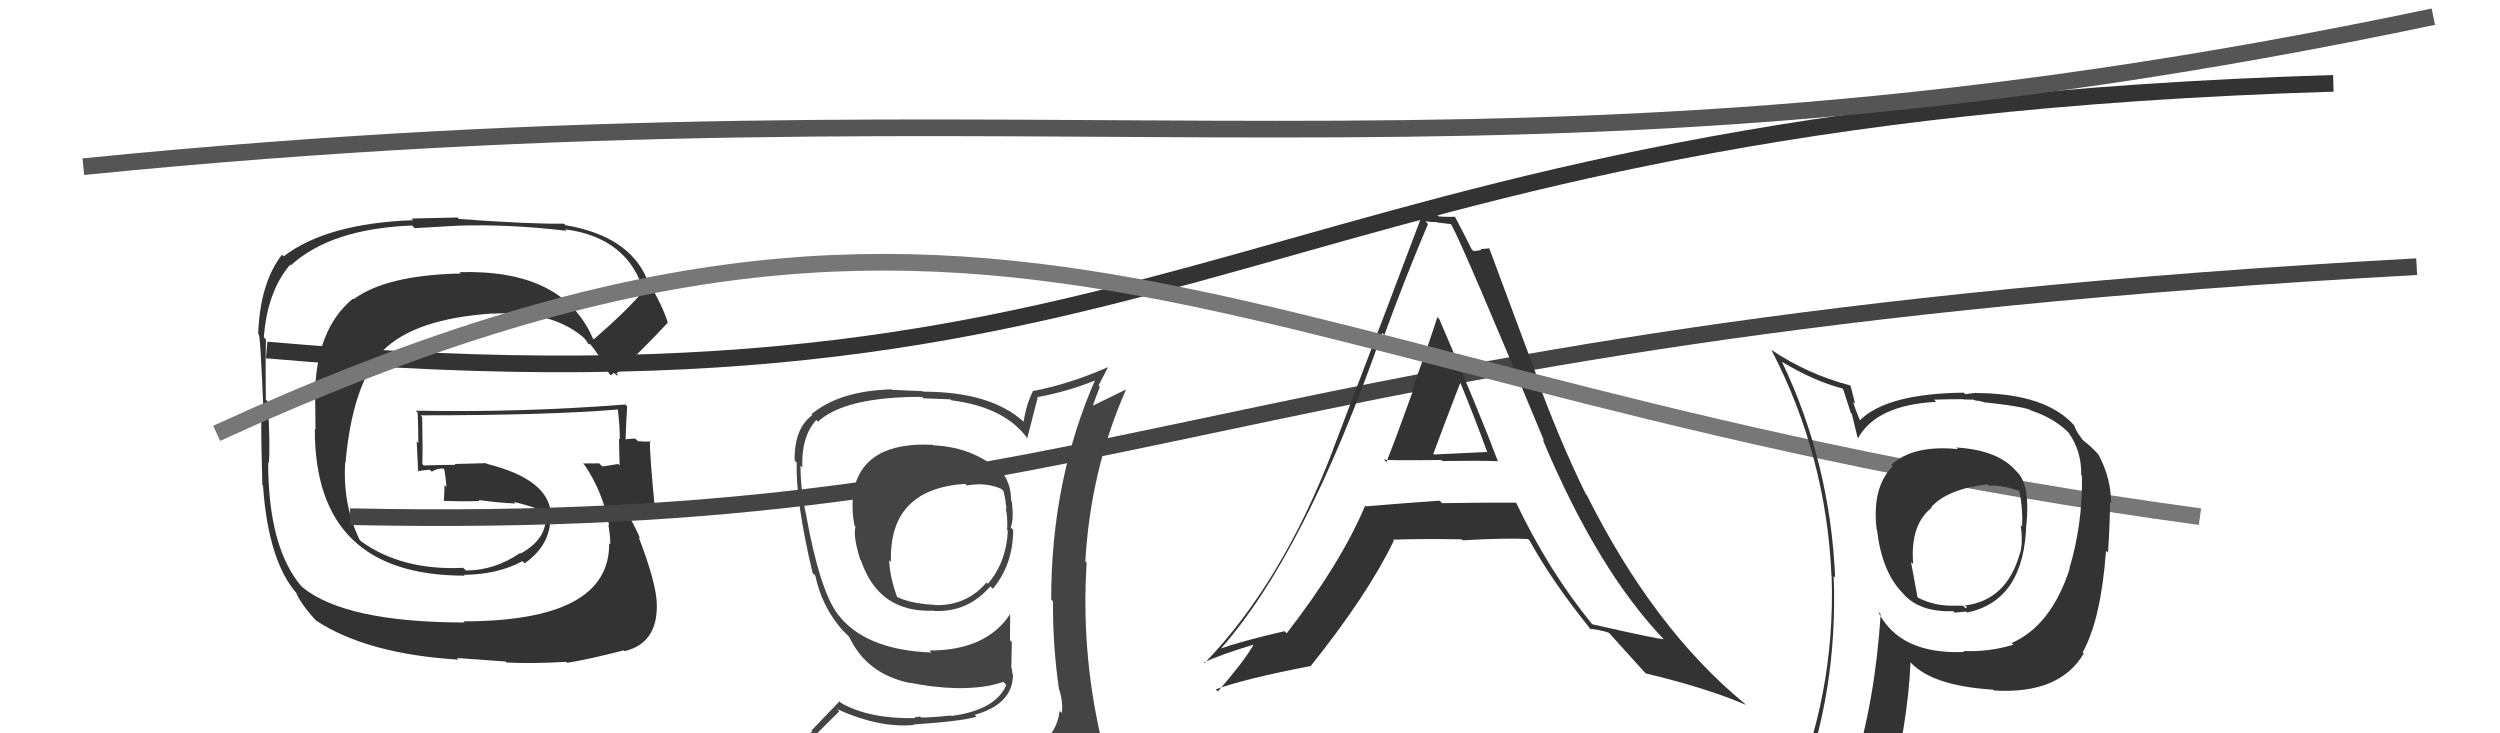<svg xmlns="http://www.w3.org/2000/svg" width="150" height="44" viewBox="0,0,150,44"><path fill="#333" d="M35.62 20.35L35.61 20.34L35.57 20.30Q33.77 16.14 27.56 16.33L27.61 16.37L27.65 16.41Q23.20 16.50 21.22 17.95L21.18 17.90L21.19 17.91Q18.90 19.77 18.90 23.89L18.91 23.90L18.93 25.77L18.89 25.74Q18.86 34.54 27.88 34.54L27.95 34.60L27.83 34.49Q29.87 34.47 31.35 33.67L31.35 33.67L31.48 33.80Q33.16 32.62 33.01 30.76L33.05 30.80L33.05 30.80Q32.90 28.75 29.21 27.83L29.17 27.79L27.28 27.84L27.32 27.89Q26.37 27.89 25.42 27.93L25.33 27.83L25.34 27.84Q25.37 26.93 25.33 25.02L25.23 24.92L25.23 24.92Q32.88 24.92 37.06 24.57L37.09 24.59L37.07 24.58Q37.19 25.57 37.19 26.37L37.10 26.28L37.14 26.33Q37.15 27.13 37.18 27.93L37.25 27.99L37.09 27.84Q36.15 27.99 36.15 27.99L36.05 27.90L35.95 27.80Q34.60 27.81 34.98 27.81L35.11 27.94L35.11 27.95Q36.17 29.54 36.55 31.52L36.44 31.41L36.50 31.47Q36.62 32.20 36.62 32.65L36.58 32.62L36.55 32.59Q36.60 37.28 27.80 37.28L27.78 37.26L27.88 37.35Q20.74 37.34 18.15 35.24L18.08 35.17L18.06 35.15Q16.09 32.80 16.09 27.74L16.18 27.83L16.13 27.77Q16.22 26.80 16.07 24.10L15.92 23.94L15.95 23.98Q15.92 21.74 15.96 20.37L15.86 20.27L15.83 20.24Q16.04 17.48 17.41 15.88L17.30 15.77L17.45 15.92Q19.86 13.72 24.73 13.53L24.88 13.69L27.48 13.54L27.48 13.54Q30.57 13.44 34.00 13.85L34.03 13.89L33.91 13.76Q37.68 14.26 38.63 17.50L38.58 17.45L38.59 17.46Q37.73 18.53 35.63 20.36ZM36.98 22.51L37.10 22.52L36.99 22.41Q38.21 21.34 40.07 19.36L40.18 19.46L40.06 19.35Q39.81 18.45 38.82 16.74L38.86 16.77L38.82 16.74Q37.73 14.16 33.93 13.51L33.79 13.38L33.83 13.42Q31.84 13.45 27.54 13.14L27.45 13.05L24.69 13.11L24.79 13.21Q19.61 13.40 17.02 15.38L17.06 15.42L16.92 15.28Q15.60 16.97 15.49 20.05L15.41 19.98L15.51 20.07Q15.61 19.71 15.83 25.19L15.77 25.13L15.68 25.04Q15.66 26.36 15.74 29.10L15.83 29.19L15.78 29.14Q16.10 33.72 17.85 35.66L17.79 35.61L17.76 35.58Q18.23 36.50 19.11 37.38L19.11 37.38L18.96 37.23Q22.00 39.24 27.52 39.58L27.41 39.48L30.33 39.69L30.39 39.75Q31.95 39.83 33.97 39.71L33.89 39.63L34.03 39.77Q35.34 39.56 37.43 39.02L37.53 39.13L37.47 39.07Q39.45 38.60 39.41 36.28L39.49 36.37L39.41 36.28Q39.39 35.00 38.32 32.23L38.28 32.18L38.42 32.32Q37.94 31.23 37.41 30.43L37.57 30.60L37.53 30.56Q38.20 30.66 39.38 30.85L39.24 30.71L39.32 30.79Q38.96 27.12 39.00 26.43L39.02 26.45L39.06 26.49Q38.70 26.51 38.28 26.47L38.20 26.40L38.13 26.32Q37.78 26.31 37.40 26.39L37.37 26.36L37.53 26.53Q37.56 25.45 37.63 24.38L37.44 24.19L37.52 24.27Q31.23 24.76 24.95 24.64L24.90 24.59L25.06 24.76Q25.10 25.67 25.10 26.58L25.00 26.48L25.09 28.32L25.04 28.27Q25.37 28.22 25.79 28.18L25.94 28.33L25.91 28.31Q26.14 28.11 26.60 28.11L26.65 28.16L26.66 28.17Q26.75 28.73 26.79 29.22L26.79 29.22L26.67 29.10Q26.67 29.55 26.63 30.05L26.70 30.12L26.63 30.05Q27.74 30.10 28.77 30.06L28.88 30.17L28.72 30.00Q29.91 30.17 30.93 30.21L30.78 30.06L30.85 30.12Q31.87 30.35 32.75 30.73L32.80 30.78L32.74 30.75L32.74 30.75Q32.91 32.30 31.24 33.21L31.21 33.18L31.21 33.18Q29.67 34.23 27.95 34.23L27.89 34.16L27.79 34.07Q24.12 34.24 21.68 32.49L21.52 32.33L21.58 32.39Q20.56 30.30 20.71 27.75L20.83 27.87L20.73 27.77Q21.14 23.07 22.98 21.07L22.99 21.08L22.96 21.05Q24.87 19.12 29.55 18.81L29.43 18.69L29.56 18.82Q33.22 18.59 35.16 20.38L35.09 20.31L34.99 20.21Q35.21 20.47 35.32 20.66L35.33 20.67L35.40 20.62L35.34 20.56Q35.98 21.31 36.55 22.42L36.65 22.52L36.84 22.37Z"/><path d="M21 31 C68 32,72 20,145 16" stroke="#444" fill="none"/><path fill="#333" d="M83.08 27.62L83.02 27.57L83.03 27.57Q83.10 27.64 86.48 27.60L86.50 27.62L86.54 27.66Q88.80 27.63 89.86 27.67L89.71 27.52L89.88 27.69Q88.78 24.76 86.35 19.13L86.29 19.07L86.24 19.03Q85.77 20.53 84.72 23.39L84.73 23.39L84.78 23.44Q83.75 26.32 83.18 27.73ZM90.97 30.14L90.95 30.13L90.99 30.16Q88.73 30.15 86.52 30.19L86.53 30.19L86.37 30.04Q84.23 30.19 81.95 30.38L81.86 30.29L81.91 30.34Q80.44 33.82 77.20 38.00L77.20 38.00L77.07 37.87Q74.47 38.47 73.10 38.96L73.14 39.00L73.16 39.02Q78.25 33.34 82.93 19.98L82.94 19.98L83.06 20.10Q84.31 16.67 85.68 13.44L85.59 13.35L85.53 13.28Q85.88 13.33 86.22 13.33L86.24 13.35L87.06 13.45L87.07 13.46Q87.82 14.81 92.65 26.46L92.59 26.40L92.56 26.37Q95.87 34.25 99.87 38.40L99.92 38.45L99.82 38.35Q99.43 38.34 95.55 37.46L95.44 37.35L95.52 37.44Q92.93 34.27 90.95 30.13ZM95.33 37.67L95.38 37.72L95.97 37.81L95.98 37.82Q96.24 37.86 96.55 37.97L96.55 37.97L96.44 37.86Q96.85 38.31 98.67 40.33L98.75 40.40L98.76 40.41Q102.35 41.26 104.75 42.29L104.70 42.24L104.65 42.19Q99.21 37.70 95.21 29.71L95.28 29.78L95.15 29.65Q93.54 26.36 92.10 22.40L92.18 22.49L89.36 14.91L89.35 14.90Q89.05 14.94 88.83 14.94L88.88 15.00L88.42 15.07L88.30 14.96Q88.01 14.36 87.29 12.99L87.36 13.06L87.31 13.01Q86.79 13.02 86.33 12.99L86.35 13.00L86.27 12.92Q85.77 12.84 85.24 12.84L85.33 12.93L85.32 12.92Q83.87 16.80 79.98 26.97L80.04 27.02L79.99 26.97Q76.92 34.98 72.28 39.78L72.21 39.71L72.24 39.74Q73.22 39.28 75.24 38.67L75.29 38.72L75.23 38.66Q74.63 39.70 73.07 41.49L72.92 41.33L72.95 41.36Q74.67 40.73 78.59 39.97L78.72 40.09L78.62 39.99Q82.07 35.68 83.63 32.44L83.62 32.43L83.58 32.38Q85.37 32.32 87.70 32.36L87.76 32.42L87.76 32.42Q90.31 32.27 91.68 32.34L91.76 32.42L91.78 32.44Q93.12 34.89 95.49 37.82ZM87.63 23.00L87.59 22.96L87.64 23.01Q88.49 25.08 89.25 27.17L89.20 27.12L86.03 27.27L86.00 27.23Q86.54 25.76 87.61 22.98Z"/><path d="M16 21 C73 26,74 7,140 5" stroke="#333" fill="none"/><path d="M13 26 C61 4,73 23,132 31" stroke="#777" fill="none"/><path d="M5 10 C65 4,89 13,146 1" stroke="#555" fill="none"/><path fill="#444" d="M56.11 26.81L55.97 26.67L55.99 26.69Q51.78 26.47 51.20 29.52L51.29 29.61L51.20 29.51Q51.08 30.65 51.27 31.53L51.29 31.55L51.33 31.58Q51.17 32.18 51.62 33.59L51.63 33.60L51.66 33.63Q52.73 36.79 56.04 36.64L56.05 36.65L56.06 36.66Q58.08 36.74 59.42 35.18L59.49 35.25L59.57 35.33Q60.79 33.85 60.79 31.80L60.72 31.72L60.64 31.64Q60.85 31.13 60.70 30.06L60.62 29.99L60.66 30.03Q60.68 29.21 60.26 28.52L60.26 28.52L60.31 28.57Q58.61 26.84 56.02 26.72ZM60.83 45.16L60.95 45.28L60.97 45.30Q59.12 45.85 51.05 46.23L51.06 46.23L51.06 46.24Q49.29 46.22 47.65 45.38L47.64 45.37L47.68 45.41Q48.53 44.47 50.36 42.68L50.25 42.58L50.23 42.55Q52.74 43.69 54.83 43.50L54.82 43.49L54.80 43.47Q57.76 43.27 58.60 43.00L58.59 43.00L58.48 42.89Q60.78 42.25 60.78 40.46L60.86 40.54L60.74 40.42Q60.74 40.20 60.66 39.97L60.68 39.99L60.71 38.52L60.60 38.42Q60.61 37.66 60.61 36.86L60.56 36.82L60.60 36.86Q59.16 39.03 55.77 39.03L55.90 39.17L55.88 39.15Q51.85 39.00 50.22 36.79L50.21 36.79L50.22 36.79Q49.17 35.33 48.37 30.91L48.34 30.88L48.37 30.91Q48.03 29.35 48.03 27.94L48.09 28.00L48.14 28.05Q48.07 26.19 48.98 25.20L49.03 25.25L49.08 25.30Q50.68 23.81 55.32 23.81L55.41 23.90L57.03 23.96L57.09 24.02Q60.36 24.44 61.70 26.38L61.59 26.27L61.63 26.31Q61.84 25.50 62.26 23.86L62.28 23.88L62.23 23.83Q64.10 23.49 65.85 22.77L65.81 22.73L65.76 22.68Q63.07 28.75 63.07 35.98L63.05 35.96L63.18 36.08Q63.16 38.74 63.54 41.36L63.56 41.38L63.55 41.37Q63.79 42.10 63.71 42.79L63.70 42.77L63.58 42.65Q63.41 44.05 62.20 44.81L62.27 44.89L62.19 44.81Q61.74 45.11 60.90 45.23ZM63.82 48.11L63.93 48.22L63.83 48.12Q65.34 48.23 66.11 47.27L66.15 47.32L66.12 47.29Q66.49 46.36 66.37 45.64L66.38 45.65L66.35 45.62Q66.18 44.91 65.99 44.15L66.12 44.28L66.04 44.20Q64.86 39.02 65.20 33.77L65.20 33.76L65.12 33.69Q65.43 28.21 67.56 23.38L67.56 23.37L65.51 24.37L65.55 24.41Q65.76 23.78 65.99 23.21L65.91 23.13L66.47 22.06L66.45 22.04Q64.15 23.05 61.94 23.47L62.02 23.55L61.97 23.49Q61.57 24.27 61.42 25.30L61.43 25.31L61.42 25.30Q59.43 23.50 55.39 23.50L55.35 23.47L53.53 23.39L53.50 23.36Q50.35 23.45 48.68 24.86L48.65 24.83L48.73 24.91Q47.64 25.73 47.68 27.63L47.81 27.76L47.80 27.75Q47.74 30.12 48.76 34.39L48.88 34.50L48.92 34.54Q49.30 36.37 50.52 37.78L50.60 37.86L50.78 38.04L50.81 38.07L50.95 38.21Q52.00 40.44 54.59 40.98L54.66 41.05L54.58 40.96Q55.97 41.25 57.42 41.29L57.51 41.38L57.42 41.29Q59.14 41.30 60.20 40.91L60.34 41.05L60.38 41.10Q59.73 42.61 57.07 42.96L57.09 42.98L57.04 42.93Q55.94 43.05 55.26 43.05L55.20 42.99L54.87 43.04L54.92 43.09Q52.15 43.14 50.47 42.18L50.37 42.08L48.69 43.83L48.74 43.88Q47.79 44.60 46.95 45.56L46.98 45.58L47.04 45.64Q48.01 46.16 49.00 46.35L49.06 46.41L48.00 47.10L48.19 47.29Q50.86 48.32 56.49 48.32L56.40 48.23L56.75 48.35L56.63 48.23Q60.19 48.18 63.77 48.06ZM58.02 29.14L57.85 28.96L58.01 29.13Q59.17 28.92 60.09 29.34L60.15 29.41L60.21 29.46Q60.32 29.88 60.39 30.56L60.33 30.49L60.33 30.50Q60.47 30.90 60.43 31.82L60.35 31.73L60.47 31.85Q60.38 33.74 59.27 35.03L59.25 35.01L59.19 34.95Q58.00 36.35 56.09 36.31L56.18 36.40L56.08 36.29Q54.63 36.22 53.79 35.80L53.95 35.96L53.83 35.83Q53.39 34.64 53.35 33.61L53.37 33.63L53.46 33.72Q53.31 29.34 57.91 29.03Z"/><path fill="#333" d="M117.43 26.90L117.53 27.00L117.49 26.95Q114.81 26.67 113.47 27.89L113.50 27.91L113.56 27.97Q112.30 29.26 112.60 31.77L112.51 31.68L112.62 31.79Q112.91 34.29 114.13 35.55L114.07 35.49L114.09 35.50Q115.07 36.75 117.20 36.67L117.35 36.83L117.28 36.76Q117.79 36.70 117.98 36.70L118.11 36.83L118.04 36.75Q121.46 36.03 121.58 31.42L121.59 31.43L121.59 31.43Q121.80 29.21 121.11 28.41L121.16 28.45L121.02 28.32Q119.93 27.00 117.38 26.85ZM120.66 38.54L120.73 38.61L120.80 38.68Q119.35 39.13 117.79 39.06L117.79 39.05L117.86 39.12Q113.98 39.28 112.68 36.69L112.85 36.86L112.84 36.85Q112.51 42.04 111.18 46.30L111.21 46.33L111.18 46.30Q109.37 46.77 107.73 47.49L107.75 47.52L107.90 47.67Q110.29 41.53 110.02 34.56L110.03 34.57L110.11 34.65Q109.81 27.76 106.92 21.71L106.91 21.70L106.92 21.71Q108.83 22.86 110.54 23.31L110.60 23.38L111.05 24.78L111.11 24.83Q111.18 25.14 111.45 26.24L111.41 26.21L111.49 26.28Q112.59 24.30 116.17 24.11L116.09 24.03L116.04 23.98Q116.93 23.95 117.80 23.95L117.82 23.97L118.33 23.98L118.30 23.95Q118.48 24.02 118.67 24.06L118.64 24.03L119.05 24.13L119.05 24.14Q121.04 24.34 121.77 24.57L121.88 24.68L121.81 24.61Q123.34 25.11 124.21 26.06L124.06 25.91L124.13 25.98Q124.91 27.10 124.87 28.51L124.97 28.61L124.92 28.56Q124.96 31.45 124.16 34.12L124.24 34.20L124.18 34.13Q123.06 37.55 120.70 38.58ZM124.96 39.18L125.12 39.30L124.96 39.14Q126.06 37.16 126.36 33.05L126.43 33.11L126.48 33.17Q126.60 31.38 126.60 30.13L126.61 30.13L126.67 30.19Q126.66 28.67 125.90 27.26L125.86 27.22L125.82 27.18Q125.49 26.81 124.99 26.42L124.95 26.38L124.66 25.97L124.55 25.76L124.45 25.54L124.50 25.58Q122.79 23.58 118.45 23.58L118.46 23.58L117.92 23.65L117.83 23.56Q113.23 23.61 111.60 25.21L111.54 25.16L111.59 25.20Q111.33 24.60 111.18 24.11L111.31 24.23L111.04 23.17L110.99 23.12Q108.47 22.46 106.26 20.98L106.24 20.96L106.28 20.99Q109.58 27.34 109.89 34.58L109.78 34.47L109.90 34.59Q110.13 41.79 107.28 48.26L107.28 48.27L109.35 47.48L109.28 47.41Q109.04 48.16 108.36 49.72L108.27 49.64L108.29 49.65Q110.96 48.56 113.28 48.21L113.29 48.22L113.24 48.17Q114.48 43.47 114.63 39.74L114.63 39.74L114.66 39.77Q115.96 41.15 119.58 41.38L119.65 41.44L119.63 41.43Q123.57 41.67 125.01 39.23L124.94 39.16ZM119.28 29.08L119.39 29.19L119.34 29.15Q120.00 29.08 121.10 29.43L121.16 29.48L121.16 29.49Q121.37 30.41 121.33 31.59L121.24 31.50L121.24 31.50Q121.39 32.56 121.20 33.21L121.05 33.06L121.19 33.21Q120.40 36.03 117.88 36.33L117.93 36.38L118.04 36.37L118.00 36.34Q118.04 36.45 117.93 36.49L117.78 36.34L117.25 36.34L117.24 36.34Q116.09 36.37 115.10 35.87L115.05 35.82L114.66 33.72L114.79 33.84Q114.60 31.49 115.90 30.46L115.97 30.54L115.87 30.43Q116.86 29.33 119.26 29.06Z"/></svg>